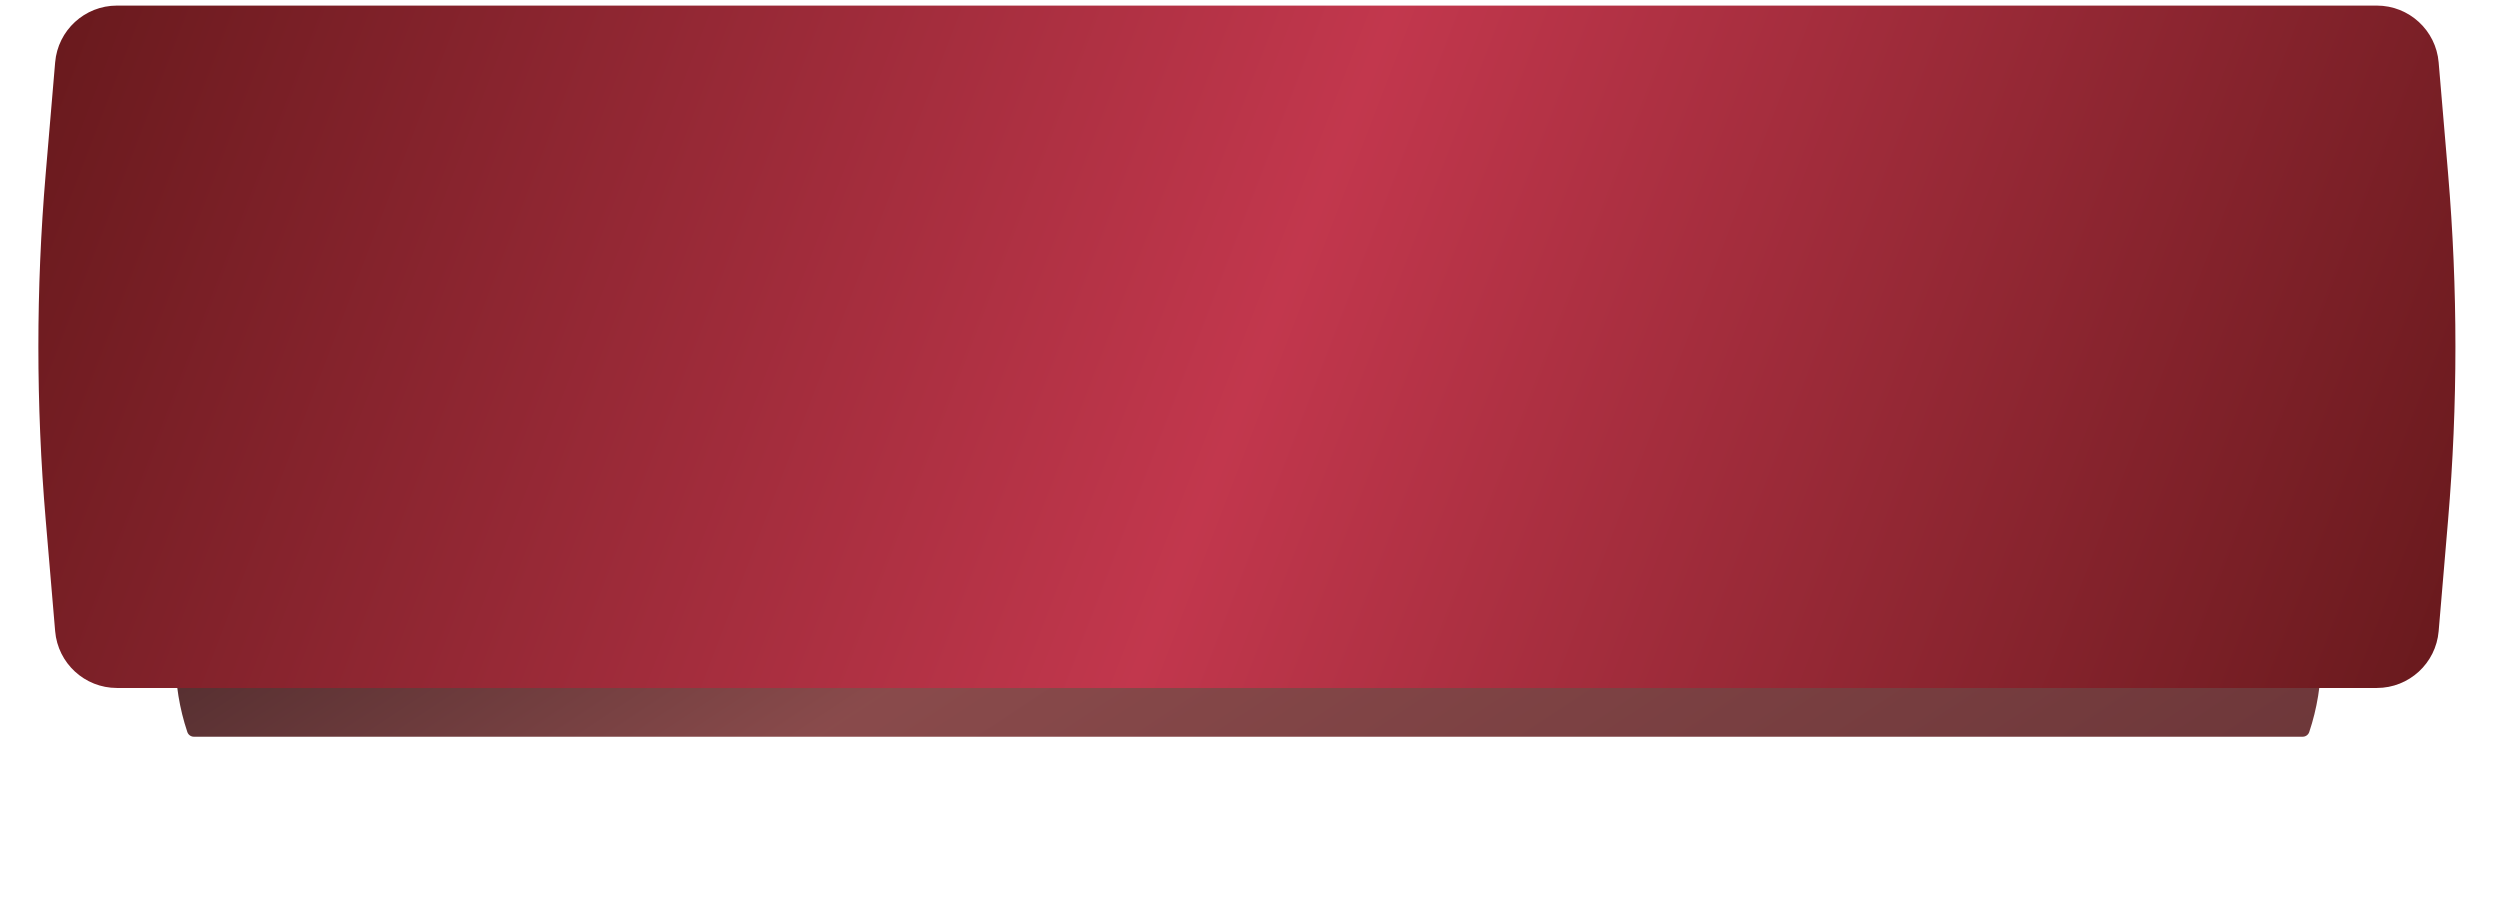 <?xml version="1.0" encoding="UTF-8"?> <svg xmlns="http://www.w3.org/2000/svg" width="403" height="147" viewBox="0 0 403 147" fill="none"><g filter="url(#filter0_f_2461_15)"><path d="M30.196 94.632C30.349 94.177 30.774 93.871 31.254 93.871H371.194C371.673 93.871 372.099 94.177 372.252 94.632C374.789 102.214 374.789 110.416 372.252 117.998C372.099 118.453 371.673 118.759 371.194 118.759H31.254C30.774 118.759 30.349 118.453 30.196 117.998C27.659 110.416 27.659 102.214 30.196 94.632Z" fill="url(#paint0_linear_2461_15)" fill-opacity="0.85"></path></g><path d="M8.89 10.055C9.329 4.879 13.659 0.901 18.854 0.901H383.146C388.341 0.901 392.671 4.879 393.11 10.055L394.633 28.001C396.208 46.568 396.208 65.234 394.633 83.801L393.11 101.746C392.671 106.923 388.341 110.901 383.146 110.901H18.854C13.659 110.901 9.329 106.923 8.89 101.746L7.367 83.801C5.792 65.234 5.792 46.568 7.367 28.001L8.89 10.055Z" fill="url(#paint1_linear_2461_15)"></path><defs><filter id="filter0_f_2461_15" x="0.293" y="65.871" width="401.862" height="80.888" filterUnits="userSpaceOnUse" color-interpolation-filters="sRGB"><feFlood flood-opacity="0" result="BackgroundImageFix"></feFlood><feBlend mode="normal" in="SourceGraphic" in2="BackgroundImageFix" result="shape"></feBlend><feGaussianBlur stdDeviation="14" result="effect1_foregroundBlur_2461_15"></feGaussianBlur></filter><linearGradient id="paint0_linear_2461_15" x1="26.286" y1="93.871" x2="143.976" y2="272.088" gradientUnits="userSpaceOnUse"><stop stop-color="#2C0406"></stop><stop offset="0.369" stop-color="#752B2C"></stop><stop offset="1" stop-color="#541417"></stop></linearGradient><linearGradient id="paint1_linear_2461_15" x1="5" y1="0.901" x2="383.457" y2="146.18" gradientUnits="userSpaceOnUse"><stop stop-color="#67191C"></stop><stop offset="0.506" stop-color="#C2374D"></stop><stop offset="1" stop-color="#67191C"></stop></linearGradient></defs></svg> 